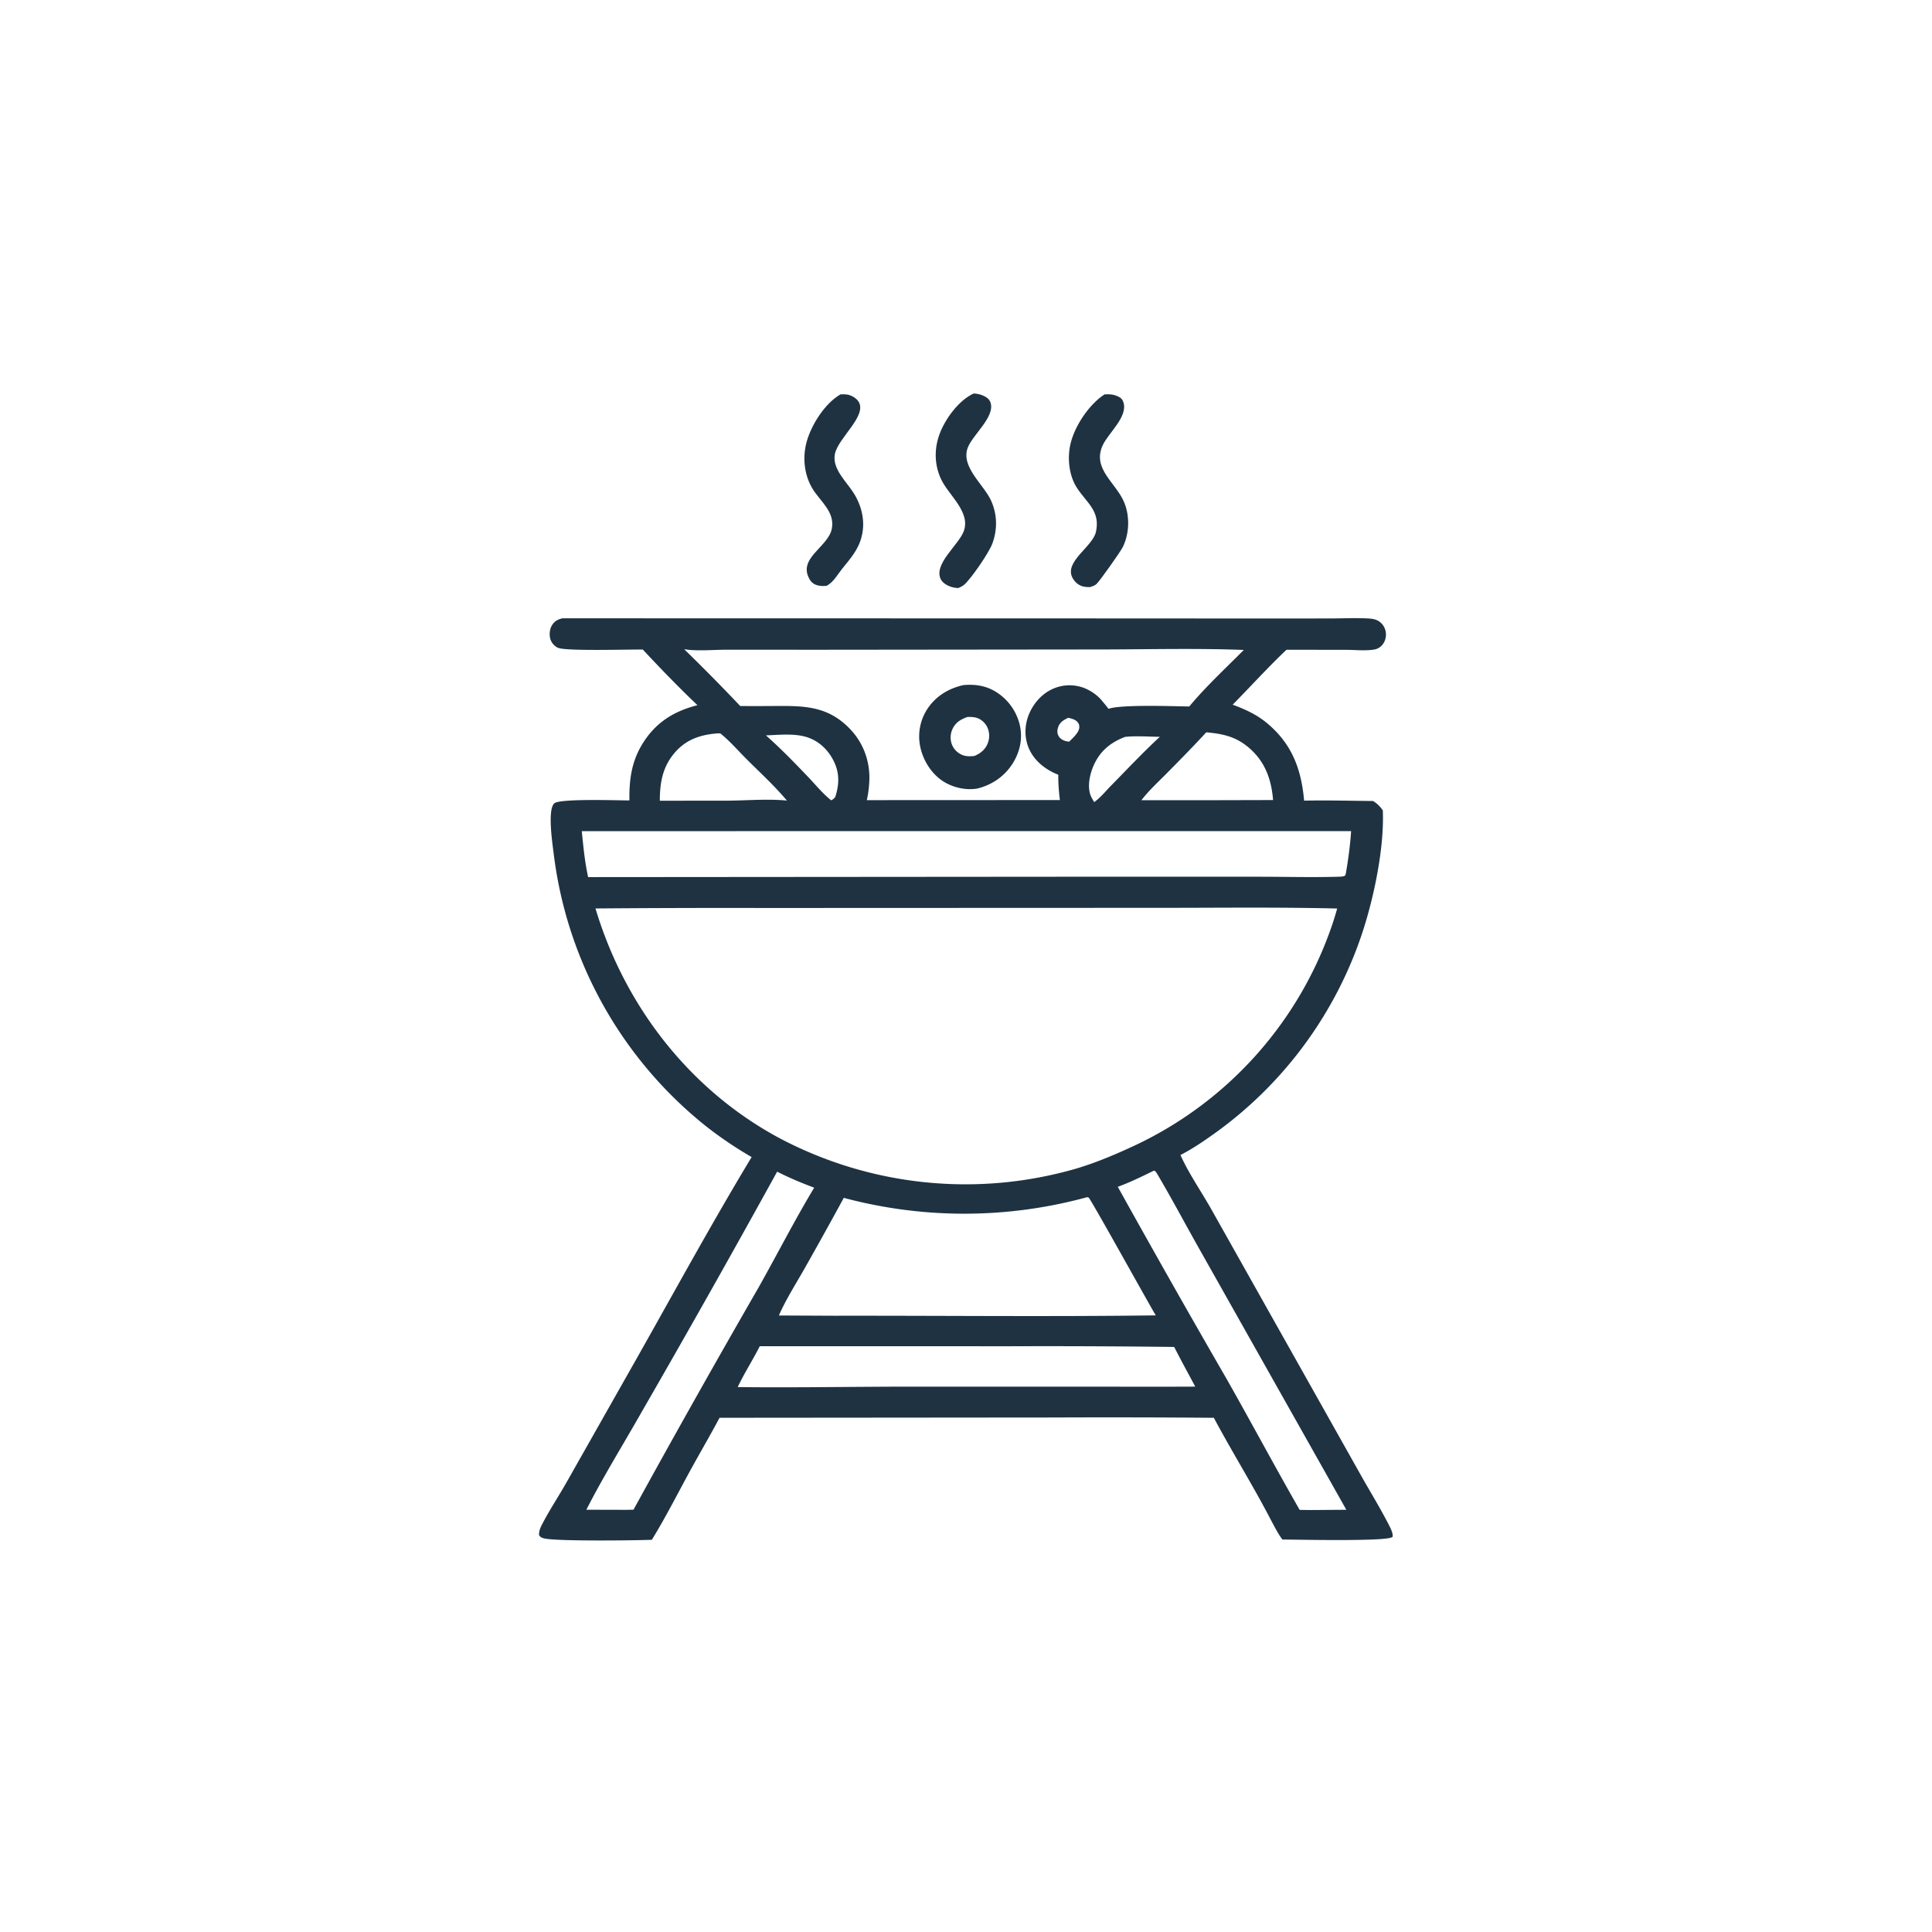 <svg version="1.1" xmlns="http://www.w3.org/2000/svg" style="display: block;" viewBox="0 0 2048 2048" width="1024" height="1024">
<path transform="translate(0,0)" fill="rgb(30,50,66)" d="M 890.997 418.027 C 893.428 417.881 896.054 417.922 898.457 418.33 C 902.591 419.032 907.609 421.988 909.947 425.497 C 919.844 440.35 888.66 464.053 885.068 481.004 C 881.694 496.924 897.399 510.543 905.078 522.882 C 913.518 536.441 917.299 552.359 913.541 568.114 C 910.008 582.928 901.503 591.889 892.355 603.403 C 887.06 610.068 884.085 616.286 876.571 620.908 C 873.31 621.32 870.259 621.366 867.031 620.598 C 863.42 619.738 860.485 617.808 858.544 614.623 C 844.719 591.94 877.547 580.308 881.667 560.868 C 885.569 542.457 869.035 531.258 860.938 517.445 C 852.33 502.76 850.605 484.587 855.107 468.27 C 860.086 450.222 874.482 427.477 890.997 418.027 z"/>
<path transform="translate(0,0)" fill="rgb(30,50,66)" d="M 1170.84 418.06 C 1176.2 417.69 1180.4 418.027 1185.37 420.328 C 1188.37 421.718 1190.05 423.668 1190.99 426.825 C 1195.52 442.1 1174.88 459.05 1168.93 471.965 C 1157.15 497.543 1184.04 512.135 1192.23 533.869 C 1197.69 548.358 1197.06 565.669 1190.35 579.631 C 1187.86 584.804 1165.75 615.927 1162.35 619.067 C 1160.48 620.789 1157.84 621.582 1155.48 622.373 C 1153.06 622.362 1150.37 622.253 1148.01 621.643 C 1143.18 620.393 1139.45 617.103 1137.05 612.803 C 1127.46 595.578 1158.16 579.838 1161.73 563.855 C 1166.64 541.835 1152.06 533.147 1141.74 517.383 C 1133.32 504.511 1131.36 486.769 1134.45 471.921 C 1138.5 452.46 1154.18 428.855 1170.84 418.06 z"/>
<path transform="translate(0,0)" fill="rgb(30,50,66)" d="M 1032.14 417.121 C 1035.33 417.302 1037.95 417.708 1040.94 418.874 C 1044.57 420.288 1048.32 422.378 1049.79 426.209 C 1055.66 441.5 1030.92 460.752 1025.77 474.816 C 1018.41 494.941 1042.6 513.399 1050.43 530.356 C 1057.23 545.109 1057.51 561.227 1051.87 576.367 C 1048.22 586.147 1029.23 613.805 1021.88 619.992 C 1020.14 621.454 1017.89 622.431 1015.83 623.372 C 1014.4 623.28 1012.93 623.141 1011.52 622.905 C 1006.78 622.115 1000.04 619.04 997.569 614.619 C 988.557 598.472 1016.43 577.625 1021.68 562.969 C 1029.05 542.426 1005.43 524.949 997.475 507.751 C 990.416 492.487 990.194 475.722 996.003 460.049 C 1001.94 444.018 1016.34 424.3 1032.14 417.121 z"/>
<path transform="translate(0,0)" fill="rgb(30,50,66)" d="M 596.259 655.424 L 1132.29 655.537 L 1348.29 655.648 L 1411.69 655.59 C 1424.38 655.51 1437.3 654.895 1449.95 655.58 C 1455.21 655.865 1459.96 656.587 1463.93 660.328 A 16.81 16.81 0 0 1 1469.16 672.439 C 1469.21 676.981 1467.52 681.601 1464.22 684.776 A 14.093 14.093 0 0 1 1456.9 688.507 C 1447.75 690.096 1436.57 688.89 1427.17 688.86 L 1363.74 688.757 C 1344.11 707.351 1325.72 727.714 1306.7 746.986 C 1320.27 752.061 1332.18 757.425 1343.37 766.783 C 1369.6 788.7 1379.52 815.617 1382.41 848.705 C 1406.75 848.221 1431.17 848.856 1455.52 849.107 C 1460 851.956 1462.81 854.674 1465.84 859.069 C 1467.5 898.11 1456.69 950.182 1444.56 987.405 A 426.807 426.807 0 0 1 1290.08 1199.61 C 1277.75 1208.47 1264.86 1217.46 1251.33 1224.36 C 1259.88 1243.59 1273.78 1263.61 1284.24 1282.23 L 1397.5 1483.61 L 1443.62 1565.62 C 1453.03 1582.28 1463.15 1598.74 1471.9 1615.75 C 1473.65 1619.16 1476.05 1623.62 1476.29 1627.46 C 1476.37 1628.64 1476.6 1628.69 1475.78 1629.37 C 1469.89 1634.24 1373.31 1632.03 1359.41 1631.94 C 1354.85 1626.01 1351.46 1619.04 1347.87 1612.5 C 1328.75 1575.43 1306.37 1539.81 1286.74 1502.93 A 13543.9 13543.9 0 0 0 1117.43 1502.6 L 762.752 1502.91 C 752.233 1522.69 740.837 1542 730.132 1561.69 C 717.323 1585.24 705.034 1609.41 690.991 1632.24 C 674.677 1632.94 587.782 1634.01 576.304 1630.65 C 573.761 1629.9 572.677 1629.35 571.369 1627.07 C 571.364 1623.26 572.345 1620.43 574.065 1617.03 C 581.861 1601.6 591.86 1586.71 600.401 1571.62 L 663.882 1459.5 C 708.076 1381.86 750.61 1303.01 796.782 1226.53 A 409.621 409.621 0 0 1 749.074 1194.38 A 437.325 437.325 0 0 1 586.961 905.073 C 585.701 894.852 580.091 858.312 587.585 851.572 C 593.432 846.313 655.293 848.494 667.227 848.499 C 666.846 827.244 669.32 808.06 680.424 789.506 C 694.271 766.368 713.736 754.038 739.341 747.522 C 719.275 728.437 700.275 708.794 681.408 688.551 C 667.229 688.318 600.159 690.397 591.555 686.721 C 587.817 685.124 584.577 681.367 583.439 677.491 C 582.068 672.818 582.582 666.997 585.136 662.818 C 587.844 658.389 591.344 656.574 596.259 655.424 z M 809.638 962.501 A 17416 17416 0 0 0 631.239 963.009 C 662.05 1065.91 730.685 1155.02 825.86 1206.26 A 421.714 421.714 0 0 0 1141.73 1238.5 C 1163.07 1232.04 1183.38 1223.37 1203.56 1213.95 A 401.104 401.104 0 0 0 1410.81 984.235 A 294.446 294.446 0 0 0 1417.44 963.068 C 1352.11 961.469 1286.58 962.424 1221.22 962.345 L 809.638 962.501 z M 725.25 688.184 A 2053.95 2053.95 0 0 1 784.685 748.425 A 2997.19 2997.19 0 0 0 824.984 748.364 C 854.733 748.174 878.133 749.454 900.254 771.911 C 914.595 786.471 921.957 805.56 921.58 825.934 A 117.485 117.485 0 0 1 918.87 848.181 L 1123.54 848.086 C 1122.39 839.073 1121.75 830.327 1121.83 821.244 C 1108.52 816.123 1096.24 806.557 1090.57 793.152 C 1085.54 781.26 1086.04 767.851 1091.19 756.102 C 1096.45 744.107 1105.94 733.971 1118.31 729.289 A 43.052 43.052 0 0 1 1151.88 730.441 A 49.113 49.113 0 0 1 1166.58 740.96 C 1169.47 744.388 1172.37 747.791 1175.07 751.37 C 1188.8 746.606 1243.45 748.665 1260.67 748.903 C 1278.31 727.72 1299.06 708.507 1318.5 688.97 C 1267.52 687.014 1216.11 688.417 1165.07 688.462 L 869.23 688.764 L 769.993 688.728 C 755.945 688.728 738.99 690.467 725.25 688.184 z M 616.719 881.058 C 618.325 897.164 619.933 913.987 623.445 929.772 L 1176.9 929.336 L 1335.86 929.379 C 1363.58 929.405 1391.53 930.172 1419.21 929.354 C 1421.7 929.28 1423.68 929.325 1425.93 928.133 L 1426.67 925.759 C 1429.25 910.877 1431.22 896.09 1432.24 881.01 L 616.719 881.058 z M 1152.34 1269.08 A 493.452 493.452 0 0 1 894.456 1269.77 A 5120.2 5120.2 0 0 1 852.835 1344.76 C 843.671 1360.92 833.067 1377.48 825.64 1394.47 L 884.5 1394.75 C 998.006 1394.57 1111.67 1395.85 1225.16 1394.35 C 1217.37 1381.42 1156.51 1271.44 1154.07 1269.56 C 1153.6 1269.2 1152.92 1269.24 1152.34 1269.08 z M 805.379 1427.04 C 797.995 1441.66 788.965 1455.65 781.984 1470.37 C 841.135 1471.03 900.388 1470.02 959.551 1469.89 L 1242.02 1469.96 L 1267.01 1469.88 C 1259.57 1455.88 1251.83 1441.97 1244.7 1427.82 A 11387.3 11387.3 0 0 0 1070.14 1427.08 L 805.379 1427.04 z M 1223.29 1240.9 C 1210.8 1246.96 1197.96 1253.37 1184.89 1258.05 A 13907.6 13907.6 0 0 0 1300.1 1461.42 C 1326.31 1507.61 1351.29 1554.5 1377.71 1600.56 L 1389.75 1600.7 L 1427.17 1600.43 L 1272.01 1325.13 C 1257.1 1298.83 1242.92 1271.95 1227.58 1245.92 C 1226.59 1244.22 1225.18 1241.43 1223.29 1240.9 z M 823.811 1242 A 14915.7 14915.7 0 0 1 680.43 1496.33 C 660.901 1530.84 639.537 1565.06 621.561 1600.38 L 664.25 1600.49 L 671.537 1600.35 A 13057.9 13057.9 0 0 1 803.975 1365.02 C 823.813 1329.8 842.238 1293.64 863.065 1259 C 849.683 1253.96 836.551 1248.53 823.811 1242 z M 1278.69 776.285 C 1264.98 791.222 1250.67 805.719 1236.42 820.145 C 1227.46 829.211 1217.7 838.104 1209.96 848.253 L 1282.5 848.253 L 1349.51 848.089 C 1347.73 826.227 1341.12 807.477 1324.07 792.79 C 1310.19 780.827 1296.5 777.916 1278.69 776.285 z M 761.387 777.363 C 743.189 778.615 727.691 783.519 715.389 797.731 C 702.438 812.691 699.444 829.533 699.451 848.8 L 772.75 848.724 C 792.772 848.5 814.327 846.707 834.149 848.636 C 821.047 832.994 805.586 818.877 791.141 804.441 C 782.154 795.46 773.527 785.409 763.62 777.466 L 761.387 777.363 z M 811.909 779.53 C 827.561 793.375 842.344 808.611 856.767 823.729 C 864.532 831.868 872.281 841.439 881.109 848.376 C 883.061 847.395 884.028 846.576 885.401 844.878 C 889.751 831.266 890.128 819.212 883.449 806.105 C 877.339 794.116 867.135 784.724 854.053 781.028 C 840.855 777.298 825.498 779.047 811.909 779.53 z M 1192.61 781.134 C 1177.46 786.983 1166.56 795.666 1159.65 810.677 C 1155.35 820.036 1152.27 833.622 1156.21 843.43 C 1157.18 845.831 1158.6 848.074 1159.9 850.307 C 1165.88 845.909 1170.66 840.424 1175.65 834.965 C 1193.44 816.963 1210.89 798.215 1229.48 781.06 C 1217.47 780.937 1204.5 779.874 1192.61 781.134 z M 1132.4 760.855 C 1127.37 763.317 1123.44 765.523 1121.61 771.115 C 1120.55 774.341 1120.48 777.698 1122.41 780.651 C 1124.57 783.967 1128.22 785.449 1132 786.047 C 1132.45 786.117 1132.89 786.149 1133.34 786.2 C 1136.92 782.595 1143.81 776.631 1144.07 771.273 C 1144.2 768.484 1143.68 767.045 1141.8 764.973 C 1139.63 762.581 1135.38 761.638 1132.4 760.855 z"/>
<path transform="translate(0,0)" fill="rgb(30,50,66)" d="M 1021.32 726.214 C 1032.92 725.277 1043.27 726.484 1053.63 732.167 A 56.488 56.488 0 0 1 1080.51 766.573 C 1084.4 780.94 1081.85 795.233 1074.34 807.886 C 1065.79 822.276 1052.35 831.768 1036.24 835.826 C 1024.17 838.038 1010.31 834.893 1000.04 828.378 C 987.499 820.431 978.609 806.282 975.55 791.822 A 53.214 53.214 0 0 1 983.076 751.47 C 991.992 737.911 1005.71 729.646 1021.32 726.214 z M 1025.31 760.079 C 1018.4 762.625 1013.17 765.592 1009.84 772.473 A 21.293 21.293 0 0 0 1008.86 788.626 C 1010.65 793.746 1014.53 797.789 1019.44 800.032 C 1023.81 802.032 1028.07 801.783 1032.75 801.404 C 1039.27 798.738 1044.38 794.669 1047.04 787.956 C 1049.22 782.453 1049.09 776.036 1046.47 770.706 C 1044.2 766.111 1039.95 762.234 1034.97 760.829 C 1031.99 759.989 1028.39 759.891 1025.31 760.079 z"/>
</svg>